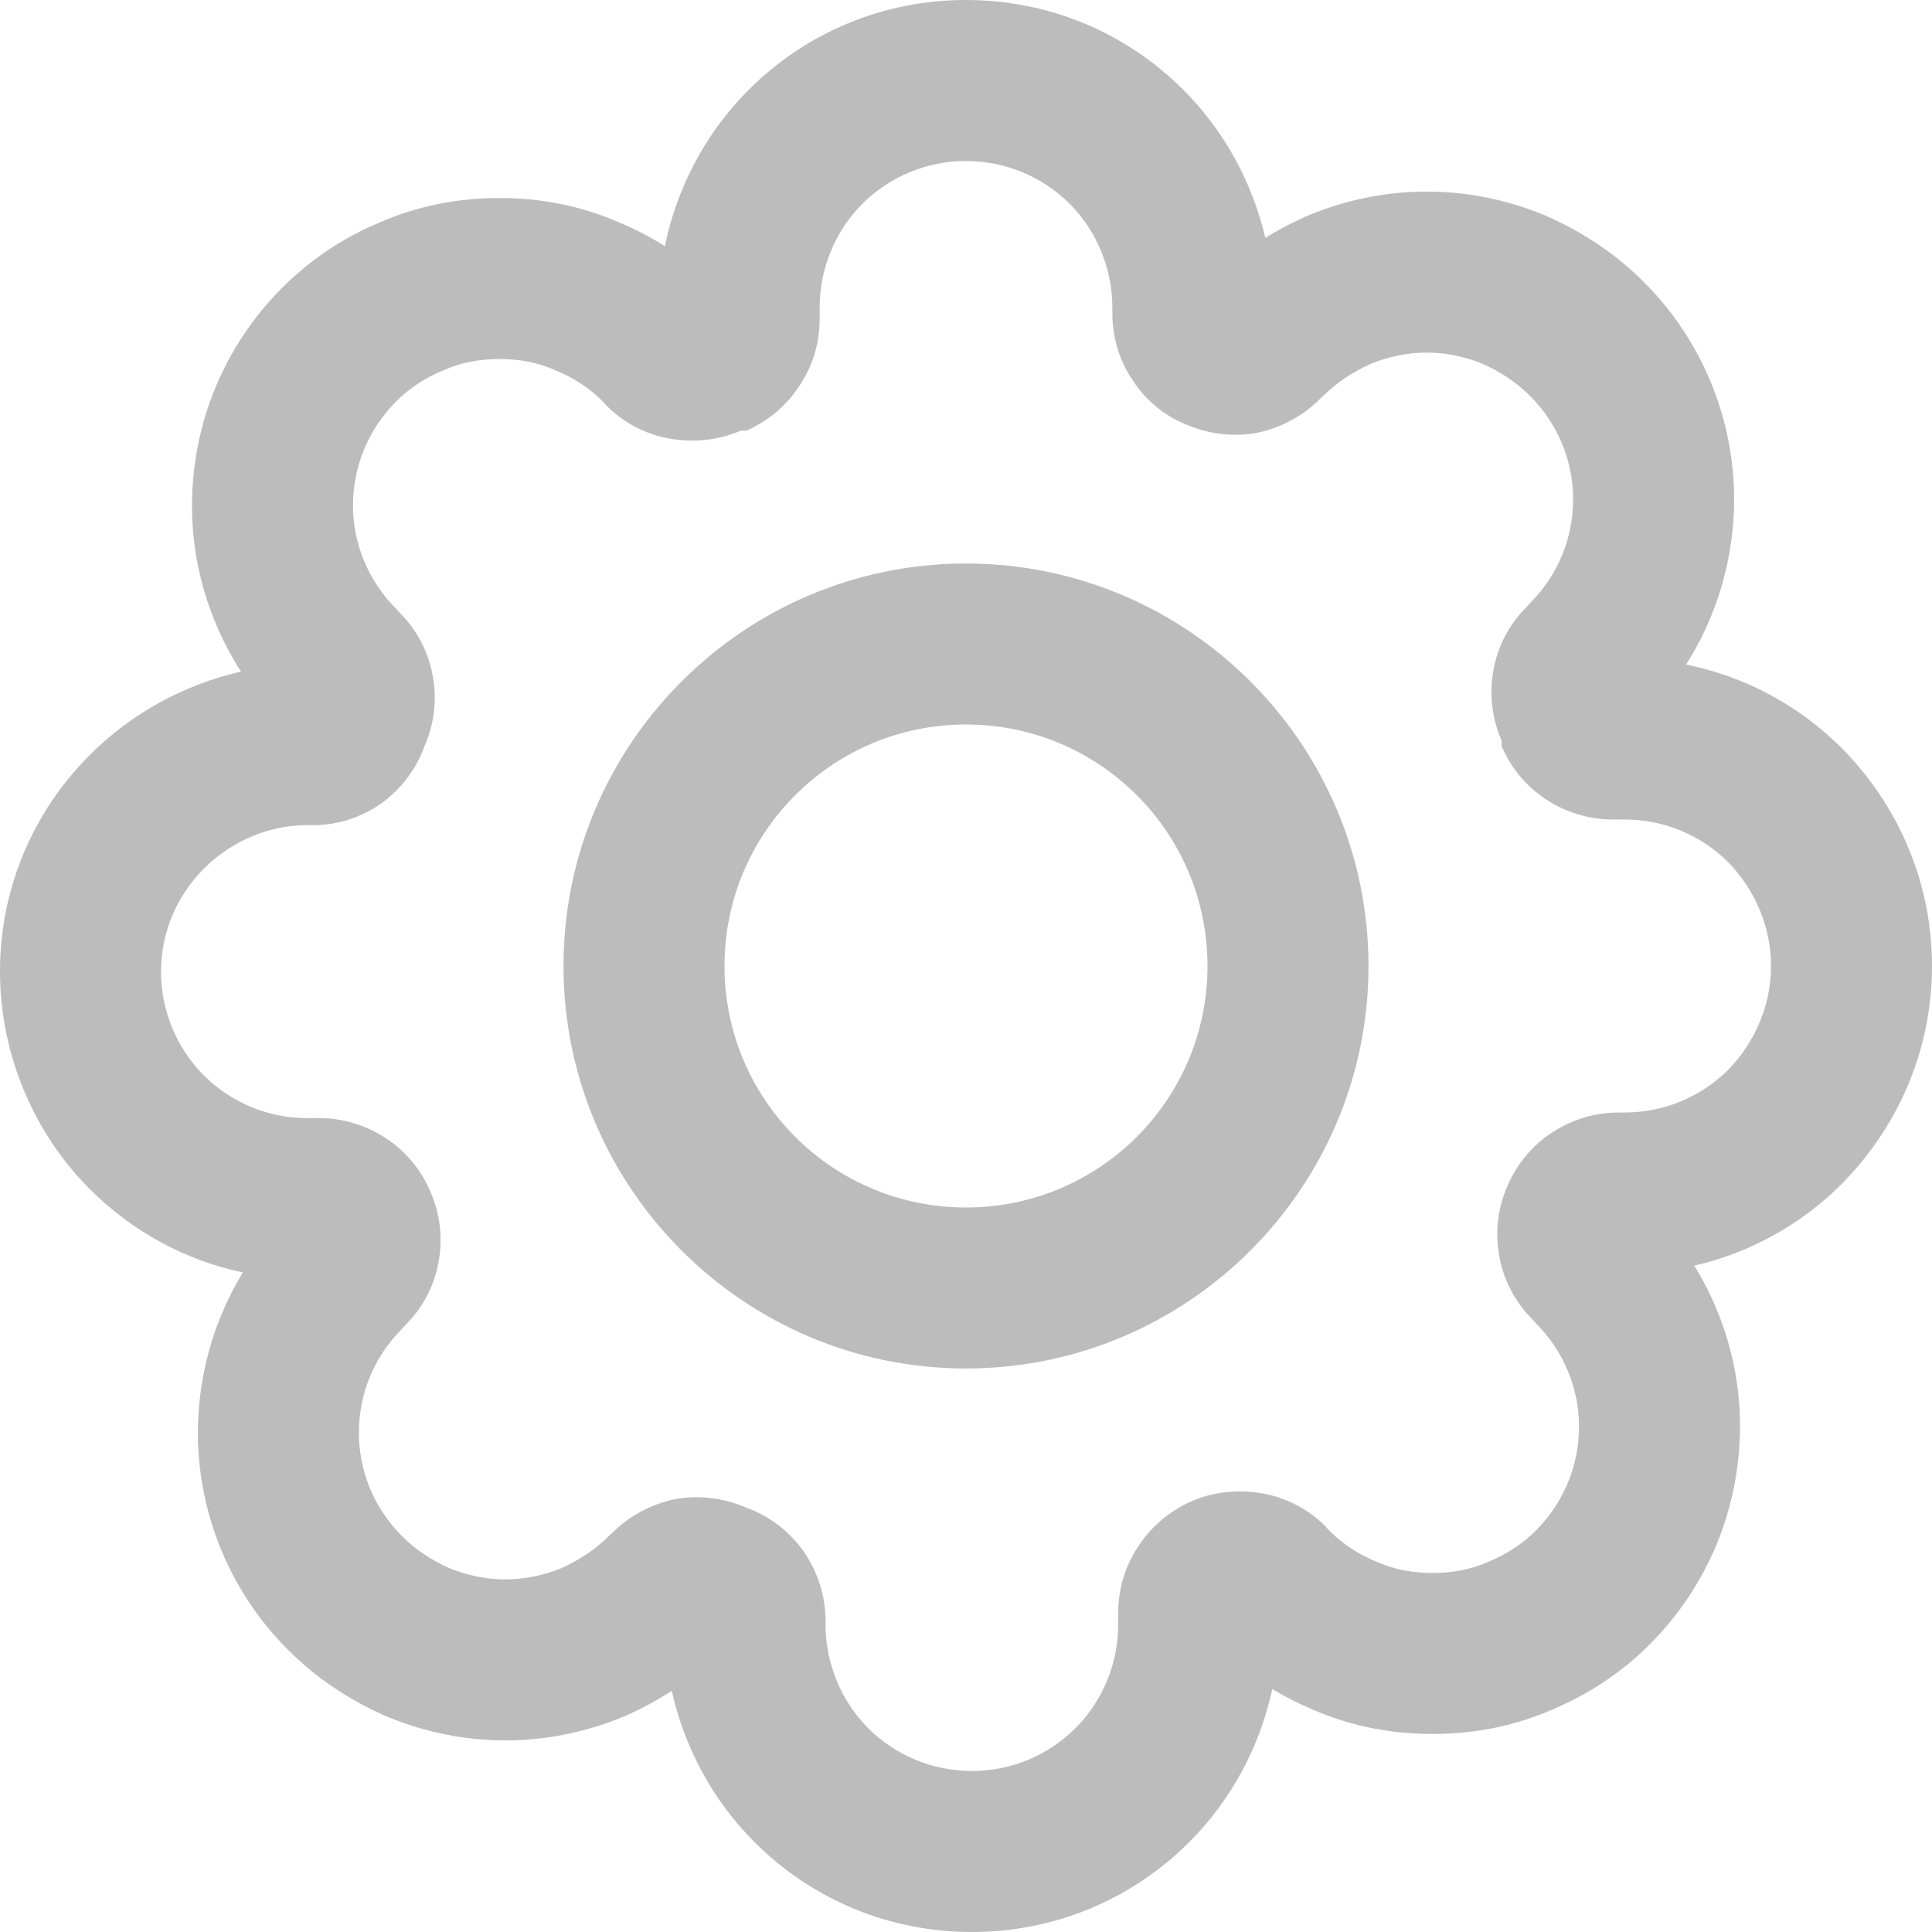 <svg xmlns="http://www.w3.org/2000/svg" xmlns:xlink="http://www.w3.org/1999/xlink" width="24" height="24" viewBox="0 0 24 24">
  <defs>
    <clipPath id="clip-path">
      <rect id="Rectangle_31670" data-name="Rectangle 31670" width="24" height="24" transform="translate(586 827)" fill="#fff" stroke="#707070" stroke-width="1"/>
    </clipPath>
  </defs>
  <g id="btn_setting_normal" transform="translate(-586 -827)" clip-path="url(#clip-path)">
    <g id="Path_1989" data-name="Path 1989" transform="translate(586 -813)" fill="none" stroke-linecap="round" stroke-linejoin="round">
      <path d="M12,1655a3,3,0,1,0-3-3A3,3,0,0,0,12,1655Z" stroke="none"/>
      <path d="M 12 1655 C 13.657 1655 15 1653.66 15 1652 C 15 1650.34 13.657 1649 12 1649 C 10.343 1649 9 1650.34 9 1652 C 9 1653.66 10.343 1655 12 1655 M 12 1657 C 9.243 1657 7 1654.757 7 1652 C 7 1649.243 9.243 1647 12 1647 C 14.757 1647 17 1649.243 17 1652 C 17 1654.757 14.757 1657 12 1657 Z" stroke="none" fill="#bcbcbd"/>
    </g>
    <g id="Path_1990" data-name="Path 1990" transform="translate(586 -813)" fill="none" stroke-linecap="round" stroke-linejoin="round">
      <path d="M18.727,1654.73a1.491,1.491,0,0,0-.1.87,1.462,1.462,0,0,0,.4.78l.055.06a1.838,1.838,0,0,1,.395.59,1.78,1.78,0,0,1,.139.69,1.817,1.817,0,0,1-.533,1.29,1.766,1.766,0,0,1-.59.39,1.8,1.8,0,0,1-1.392,0,1.767,1.767,0,0,1-.59-.39l-.055-.06a1.466,1.466,0,0,0-.781-.4,1.536,1.536,0,0,0-.873.1,1.512,1.512,0,0,0-.66.56,1.465,1.465,0,0,0-.249.82v.15a1.818,1.818,0,1,1-3.636,0v-.08a1.523,1.523,0,0,0-.279-.84,1.5,1.5,0,0,0-.7-.53,1.54,1.54,0,0,0-.873-.11,1.556,1.556,0,0,0-.781.41l-.055.05a1.961,1.961,0,0,1-.59.4,1.8,1.8,0,0,1-1.393,0,1.961,1.961,0,0,1-.59-.4,1.837,1.837,0,0,1-.395-.59,1.812,1.812,0,0,1,0-1.39,1.838,1.838,0,0,1,.395-.59l.055-.06a1.462,1.462,0,0,0,.4-.78,1.511,1.511,0,0,0-1.476-1.78H3.818a1.82,1.82,0,0,1,0-3.64H3.9a1.475,1.475,0,0,0,.838-.27,1.507,1.507,0,0,0,.535-.71,1.49,1.49,0,0,0,.1-.87,1.462,1.462,0,0,0-.4-.78l-.055-.06a1.839,1.839,0,0,1-.395-.59,1.78,1.78,0,0,1-.139-.69,1.818,1.818,0,0,1,.533-1.29,1.766,1.766,0,0,1,.59-.39,1.8,1.8,0,0,1,1.393,0,1.766,1.766,0,0,1,.59.39l.055.06a1.466,1.466,0,0,0,.781.4,1.536,1.536,0,0,0,.873-.1h.073a1.512,1.512,0,0,0,.66-.56,1.464,1.464,0,0,0,.249-.82v-.15a1.818,1.818,0,1,1,3.636,0v.08a1.488,1.488,0,0,0,.249.82,1.428,1.428,0,0,0,.66.55,1.539,1.539,0,0,0,.873.11,1.555,1.555,0,0,0,.781-.41l.055-.05a1.96,1.96,0,0,1,.59-.4,1.8,1.8,0,0,1,1.392,0,1.962,1.962,0,0,1,.59.4,1.838,1.838,0,0,1,.395.59,1.812,1.812,0,0,1,0,1.39,1.839,1.839,0,0,1-.395.59l-.055.06a1.463,1.463,0,0,0-.4.78,1.49,1.49,0,0,0,.1.87v.07a1.487,1.487,0,0,0,.551.66,1.5,1.5,0,0,0,.822.25h.155a1.82,1.82,0,0,1,1.286.53,1.829,1.829,0,0,1,0,2.58,1.82,1.82,0,0,1-1.286.53H20.1a1.5,1.5,0,0,0-.822.25A1.486,1.486,0,0,0,18.727,1654.73Z" stroke="none"/>
      <path d="M 12.073 1662 C 12.555 1662 13.017 1661.81 13.358 1661.47 C 13.699 1661.13 13.891 1660.66 13.891 1660.18 L 13.891 1660.03 C 13.892 1659.73 13.979 1659.45 14.14 1659.21 C 14.302 1658.96 14.531 1658.77 14.8 1658.65 C 15.074 1658.53 15.378 1658.5 15.673 1658.55 C 15.968 1658.6 16.24 1658.74 16.455 1658.95 L 16.509 1659.01 C 16.678 1659.18 16.878 1659.31 17.099 1659.4 C 17.32 1659.5 17.556 1659.54 17.795 1659.54 C 18.034 1659.54 18.271 1659.5 18.492 1659.4 C 18.712 1659.31 18.913 1659.18 19.082 1659.01 C 19.251 1658.84 19.385 1658.64 19.476 1658.42 C 19.568 1658.2 19.615 1657.96 19.615 1657.72 C 19.615 1657.48 19.568 1657.25 19.476 1657.03 C 19.385 1656.81 19.251 1656.61 19.082 1656.44 L 19.027 1656.38 C 18.818 1656.17 18.677 1655.9 18.624 1655.6 C 18.57 1655.31 18.606 1655 18.727 1654.73 C 18.843 1654.46 19.034 1654.23 19.278 1654.07 C 19.522 1653.91 19.808 1653.82 20.1 1653.82 L 20.182 1653.82 C 20.664 1653.82 21.126 1653.63 21.468 1653.29 C 21.808 1652.94 22 1652.48 22 1652 C 22 1651.52 21.808 1651.06 21.468 1650.71 C 21.126 1650.37 20.664 1650.18 20.182 1650.18 L 20.027 1650.18 C 19.735 1650.18 19.449 1650.09 19.205 1649.93 C 18.961 1649.77 18.77 1649.54 18.654 1649.27 L 18.654 1649.2 C 18.534 1648.93 18.497 1648.62 18.551 1648.33 C 18.604 1648.03 18.745 1647.76 18.955 1647.55 L 19.009 1647.49 C 19.178 1647.32 19.312 1647.12 19.404 1646.9 C 19.495 1646.68 19.542 1646.44 19.542 1646.2 C 19.542 1645.97 19.495 1645.73 19.404 1645.51 C 19.312 1645.29 19.178 1645.09 19.009 1644.92 C 18.84 1644.75 18.64 1644.62 18.419 1644.52 C 18.198 1644.43 17.962 1644.38 17.723 1644.38 C 17.484 1644.38 17.247 1644.43 17.027 1644.52 C 16.806 1644.62 16.605 1644.75 16.436 1644.92 L 16.382 1644.97 C 16.168 1645.18 15.895 1645.32 15.601 1645.38 C 15.306 1645.43 15.002 1645.39 14.727 1645.27 C 14.458 1645.16 14.229 1644.97 14.068 1644.72 C 13.906 1644.48 13.819 1644.19 13.818 1643.9 L 13.818 1643.82 C 13.818 1643.34 13.627 1642.87 13.286 1642.53 C 12.945 1642.19 12.482 1642 12 1642 C 11.518 1642 11.055 1642.19 10.714 1642.53 C 10.373 1642.87 10.182 1643.34 10.182 1643.82 L 10.182 1643.97 C 10.181 1644.27 10.094 1644.55 9.932 1644.79 C 9.771 1645.04 9.542 1645.23 9.273 1645.35 L 9.2 1645.35 C 8.926 1645.47 8.622 1645.5 8.327 1645.45 C 8.032 1645.4 7.76 1645.26 7.545 1645.05 L 7.491 1644.99 C 7.322 1644.82 7.122 1644.69 6.901 1644.6 C 6.68 1644.5 6.443 1644.46 6.205 1644.46 C 5.966 1644.46 5.729 1644.5 5.508 1644.6 C 5.288 1644.69 5.087 1644.82 4.918 1644.99 C 4.749 1645.16 4.615 1645.36 4.524 1645.58 C 4.432 1645.8 4.385 1646.04 4.385 1646.28 C 4.385 1646.52 4.432 1646.75 4.524 1646.97 C 4.615 1647.19 4.749 1647.39 4.918 1647.56 L 4.973 1647.62 C 5.182 1647.83 5.323 1648.1 5.376 1648.4 C 5.43 1648.69 5.394 1649 5.273 1649.27 C 5.169 1649.56 4.982 1649.8 4.738 1649.98 C 4.493 1650.15 4.201 1650.25 3.9 1650.25 L 3.818 1650.25 C 3.336 1650.25 2.874 1650.45 2.533 1650.79 C 2.192 1651.13 2 1651.59 2 1652.07 C 2 1652.55 2.192 1653.02 2.533 1653.36 C 2.874 1653.7 3.336 1653.89 3.818 1653.89 L 3.973 1653.89 C 4.265 1653.89 4.551 1653.98 4.795 1654.14 C 5.039 1654.3 5.23 1654.53 5.345 1654.8 C 5.466 1655.07 5.503 1655.38 5.449 1655.67 C 5.396 1655.97 5.255 1656.24 5.045 1656.45 L 4.991 1656.51 C 4.822 1656.68 4.688 1656.88 4.596 1657.1 C 4.505 1657.32 4.458 1657.56 4.458 1657.8 C 4.458 1658.03 4.505 1658.27 4.596 1658.49 C 4.688 1658.71 4.822 1658.91 4.991 1659.08 C 5.16 1659.25 5.36 1659.38 5.581 1659.48 C 5.802 1659.57 6.038 1659.62 6.277 1659.62 C 6.516 1659.62 6.753 1659.57 6.974 1659.48 C 7.194 1659.38 7.395 1659.25 7.564 1659.08 L 7.618 1659.03 C 7.832 1658.82 8.105 1658.68 8.399 1658.62 C 8.694 1658.57 8.999 1658.61 9.273 1658.73 C 9.555 1658.83 9.8 1659.02 9.975 1659.26 C 10.15 1659.51 10.248 1659.8 10.255 1660.1 L 10.255 1660.18 C 10.255 1660.66 10.446 1661.13 10.787 1661.47 C 11.128 1661.81 11.59 1662 12.073 1662 M 12.073 1664 C 11.053 1664 10.095 1663.604 9.375 1662.886 C 8.859 1662.372 8.503 1661.713 8.345 1661.004 C 8.174 1661.115 7.991 1661.215 7.799 1661.302 C 7.775 1661.312 7.752 1661.322 7.728 1661.332 C 7.26 1661.523 6.771 1661.62 6.277 1661.62 C 5.783 1661.62 5.295 1661.523 4.826 1661.332 C 4.802 1661.322 4.779 1661.312 4.756 1661.302 C 4.301 1661.096 3.903 1660.823 3.572 1660.489 C 3.219 1660.134 2.942 1659.72 2.75 1659.258 C 2.559 1658.799 2.458 1658.295 2.458 1657.8 C 2.458 1657.299 2.559 1656.791 2.75 1656.332 C 2.826 1656.149 2.915 1655.974 3.017 1655.807 C 2.304 1655.656 1.648 1655.302 1.12 1654.776 C 0.408 1654.066 -1.77635683940025e-15 1653.08 -1.77635683940025e-15 1652.07 C -1.77635683940025e-15 1651.052 0.398 1650.094 1.12 1649.374 C 1.637 1648.858 2.294 1648.501 2.994 1648.343 C 2.871 1648.152 2.765 1647.95 2.677 1647.738 C 2.483 1647.272 2.385 1646.782 2.385 1646.28 C 2.385 1645.779 2.486 1645.271 2.677 1644.812 C 2.869 1644.351 3.146 1643.936 3.5 1643.58 C 3.847 1643.231 4.257 1642.955 4.72 1642.762 C 5.176 1642.562 5.675 1642.46 6.205 1642.46 C 6.734 1642.46 7.233 1642.562 7.689 1642.762 C 7.889 1642.845 8.08 1642.944 8.259 1643.058 C 8.409 1642.326 8.771 1641.643 9.302 1641.114 C 10.022 1640.396 10.98 1640 12 1640 C 13.02 1640 13.978 1640.396 14.698 1641.114 C 15.204 1641.618 15.556 1642.262 15.718 1642.955 C 15.871 1642.861 16.032 1642.775 16.202 1642.698 C 16.225 1642.688 16.248 1642.678 16.272 1642.668 C 16.74 1642.477 17.229 1642.38 17.723 1642.38 C 18.217 1642.38 18.705 1642.477 19.174 1642.668 C 19.198 1642.678 19.221 1642.688 19.244 1642.698 C 19.699 1642.904 20.097 1643.177 20.428 1643.511 C 20.781 1643.866 21.058 1644.281 21.25 1644.742 C 21.441 1645.201 21.542 1645.705 21.542 1646.2 C 21.542 1646.701 21.441 1647.209 21.25 1647.668 C 21.165 1647.874 21.063 1648.07 20.944 1648.255 C 21.673 1648.402 22.342 1648.758 22.88 1649.294 C 22.887 1649.301 22.894 1649.308 22.9 1649.315 C 23.609 1650.043 24 1650.997 24 1652 C 24 1653.003 23.609 1653.957 22.9 1654.685 C 22.894 1654.692 22.887 1654.699 22.88 1654.706 C 22.368 1655.217 21.736 1655.564 21.047 1655.722 C 21.153 1655.894 21.245 1656.074 21.323 1656.262 C 21.517 1656.728 21.615 1657.218 21.615 1657.72 C 21.615 1658.221 21.514 1658.729 21.323 1659.188 C 21.131 1659.649 20.854 1660.064 20.5 1660.42 C 20.154 1660.769 19.743 1661.044 19.28 1661.238 C 18.824 1661.438 18.325 1661.54 17.795 1661.54 C 17.266 1661.54 16.767 1661.438 16.31 1661.238 C 16.134 1661.164 15.966 1661.079 15.805 1660.982 C 15.65 1661.699 15.292 1662.367 14.77 1662.886 C 14.05 1663.604 13.092 1664 12.073 1664 Z" stroke="none" fill="#bcbcbd"/>
    </g>
  </g>
</svg>
